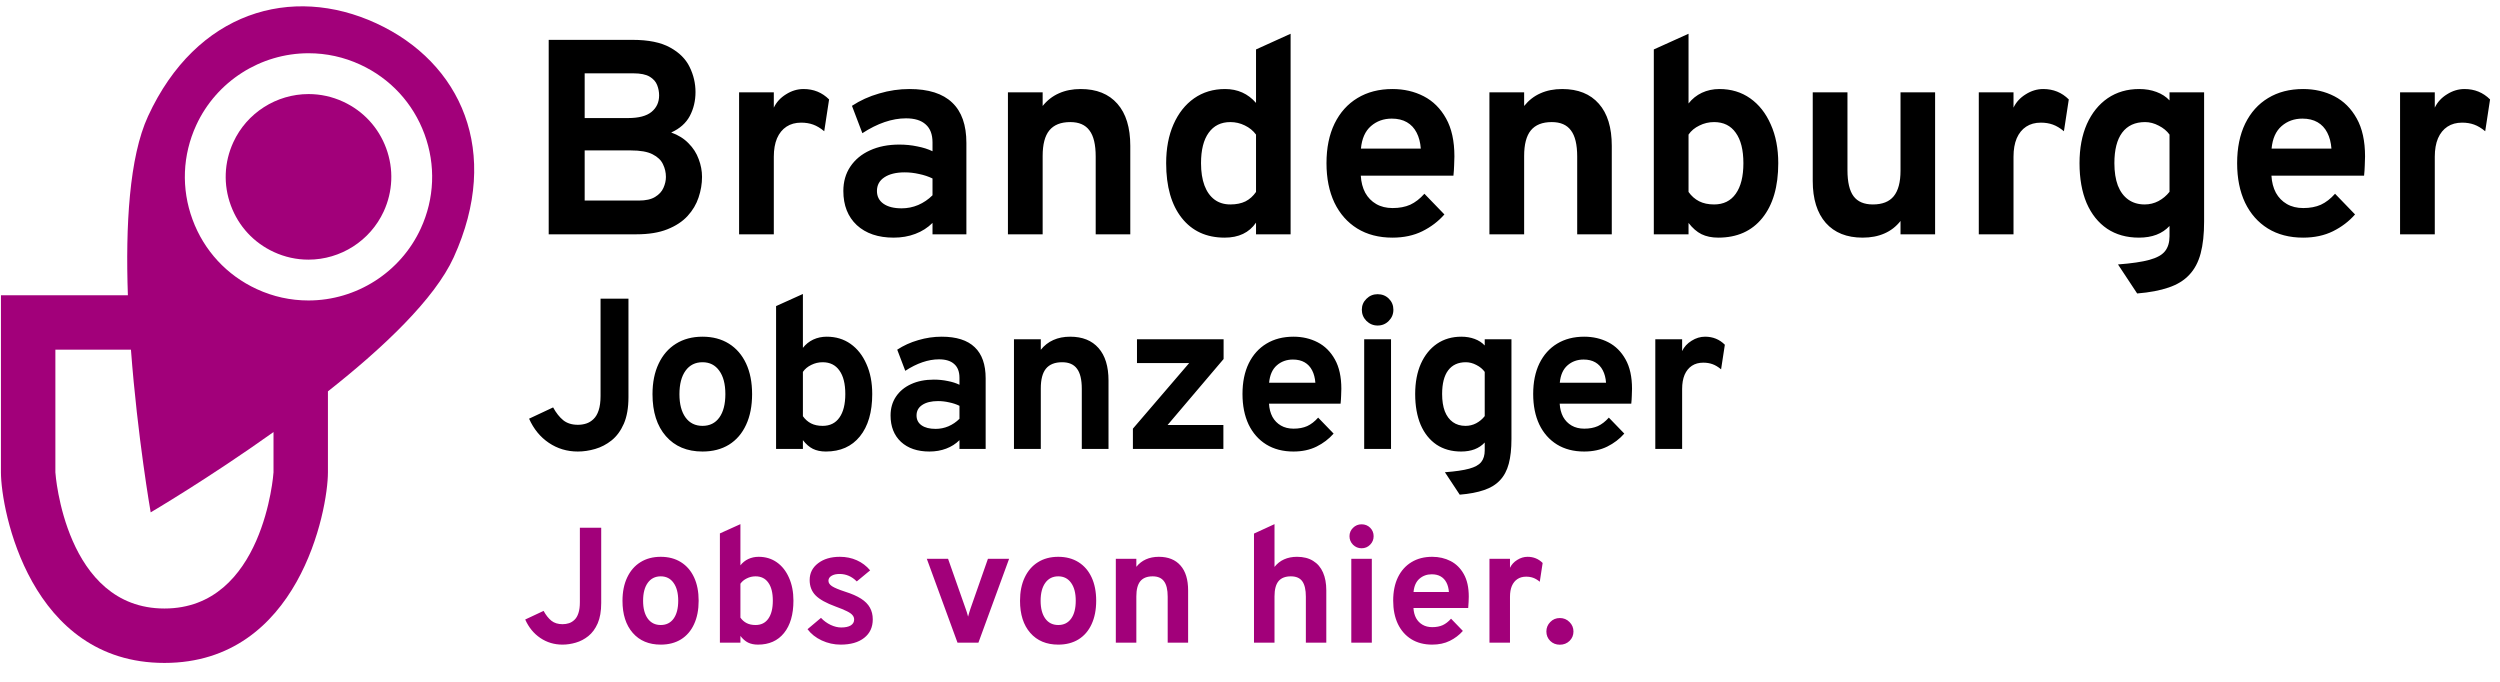 <svg width="198" height="54" viewBox="0 0 198 54" fill="none" xmlns="http://www.w3.org/2000/svg">
<path d="M43.457 18.557V3.157H50.101C51.355 3.157 52.345 3.358 53.071 3.762C53.797 4.158 54.314 4.675 54.622 5.313C54.93 5.943 55.084 6.603 55.084 7.293C55.084 7.982 54.934 8.613 54.633 9.185C54.332 9.749 53.841 10.186 53.159 10.494C53.716 10.692 54.175 10.978 54.534 11.352C54.901 11.718 55.168 12.136 55.337 12.606C55.513 13.068 55.601 13.537 55.601 14.014C55.601 14.556 55.509 15.099 55.326 15.642C55.15 16.177 54.86 16.665 54.457 17.105C54.054 17.545 53.518 17.897 52.851 18.161C52.191 18.425 51.377 18.557 50.409 18.557H43.457ZM46.306 15.884H50.596C51.146 15.884 51.575 15.788 51.883 15.598C52.198 15.407 52.418 15.169 52.543 14.883C52.675 14.589 52.741 14.3 52.741 14.014C52.741 13.662 52.664 13.328 52.51 13.013C52.363 12.69 52.088 12.426 51.685 12.221C51.289 12.015 50.713 11.913 49.958 11.913H46.306V15.884ZM46.306 9.35H49.749C50.585 9.35 51.201 9.188 51.597 8.866C52 8.536 52.202 8.099 52.202 7.557C52.202 7.278 52.151 7.007 52.048 6.743C51.945 6.471 51.747 6.248 51.454 6.072C51.161 5.896 50.728 5.808 50.156 5.808H46.306V9.35ZM58.536 18.557V7.315H61.286V8.525C61.492 8.092 61.814 7.74 62.254 7.469C62.694 7.19 63.156 7.051 63.64 7.051C64.44 7.051 65.114 7.326 65.664 7.876L65.279 10.395C64.979 10.145 64.685 9.969 64.399 9.867C64.113 9.764 63.798 9.713 63.453 9.713C62.999 9.713 62.61 9.819 62.287 10.032C61.965 10.244 61.715 10.552 61.539 10.956C61.371 11.359 61.286 11.843 61.286 12.408V18.557H58.536ZM70.775 18.821C69.55 18.821 68.578 18.491 67.859 17.831C67.148 17.163 66.793 16.261 66.793 15.125C66.793 14.391 66.976 13.75 67.343 13.2C67.716 12.642 68.234 12.213 68.894 11.913C69.561 11.605 70.338 11.451 71.225 11.451C71.717 11.451 72.19 11.498 72.644 11.594C73.106 11.682 73.51 11.81 73.855 11.979V11.275C73.855 10.644 73.675 10.171 73.316 9.856C72.963 9.533 72.443 9.372 71.754 9.372C71.204 9.372 70.639 9.471 70.059 9.669C69.48 9.867 68.894 10.16 68.299 10.549L67.475 8.382C68.12 7.956 68.838 7.63 69.63 7.403C70.422 7.168 71.222 7.051 72.028 7.051C73.539 7.051 74.668 7.41 75.416 8.129C76.165 8.84 76.538 9.903 76.538 11.319V18.557H73.855V17.655C73.473 18.036 73.019 18.326 72.49 18.524C71.97 18.722 71.398 18.821 70.775 18.821ZM71.412 16.5C71.867 16.5 72.303 16.412 72.722 16.236C73.147 16.052 73.525 15.796 73.855 15.466V14.135C73.539 13.981 73.187 13.863 72.799 13.783C72.417 13.695 72.036 13.651 71.654 13.651C70.972 13.651 70.433 13.783 70.037 14.047C69.649 14.303 69.454 14.663 69.454 15.125C69.454 15.557 69.627 15.895 69.972 16.137C70.316 16.379 70.796 16.5 71.412 16.5ZM79.828 18.557V7.315H82.578V8.393C82.937 7.945 83.366 7.612 83.865 7.392C84.371 7.164 84.946 7.051 85.591 7.051C86.846 7.051 87.814 7.439 88.496 8.217C89.177 8.987 89.519 10.098 89.519 11.55V18.557H86.779V12.397C86.779 11.451 86.615 10.761 86.284 10.329C85.962 9.889 85.456 9.669 84.766 9.669C84.019 9.669 83.465 9.889 83.106 10.329C82.754 10.761 82.578 11.436 82.578 12.353V18.557H79.828ZM96.991 18.821C95.547 18.821 94.414 18.3 93.592 17.259C92.771 16.217 92.36 14.773 92.36 12.925C92.36 11.751 92.555 10.725 92.943 9.845C93.332 8.965 93.875 8.279 94.571 7.788C95.275 7.296 96.093 7.051 97.024 7.051C98.022 7.051 98.839 7.417 99.477 8.151V3.916L102.216 2.673V18.557H99.477V17.633C98.935 18.425 98.106 18.821 96.991 18.821ZM97.442 16.192C97.912 16.192 98.311 16.111 98.641 15.95C98.971 15.781 99.25 15.532 99.477 15.202V10.659C99.25 10.351 98.953 10.109 98.586 9.933C98.227 9.757 97.846 9.669 97.442 9.669C96.702 9.669 96.13 9.951 95.726 10.516C95.323 11.073 95.121 11.876 95.121 12.925C95.121 13.614 95.213 14.204 95.396 14.696C95.58 15.18 95.844 15.55 96.188 15.807C96.533 16.063 96.951 16.192 97.442 16.192ZM110.283 18.821C109.205 18.821 108.273 18.579 107.489 18.095C106.711 17.611 106.11 16.929 105.685 16.049C105.267 15.161 105.058 14.12 105.058 12.925C105.058 11.715 105.27 10.67 105.696 9.79C106.128 8.91 106.733 8.235 107.511 7.766C108.295 7.289 109.219 7.051 110.283 7.051C111.192 7.051 112.017 7.241 112.758 7.623C113.498 8.004 114.089 8.591 114.529 9.383C114.969 10.167 115.189 11.168 115.189 12.386C115.189 12.576 115.181 12.811 115.167 13.09C115.159 13.361 115.141 13.636 115.112 13.915H107.775C107.804 14.428 107.921 14.879 108.127 15.268C108.339 15.649 108.629 15.946 108.996 16.159C109.362 16.371 109.795 16.478 110.294 16.478C110.829 16.478 111.295 16.39 111.691 16.214C112.087 16.03 112.461 15.741 112.813 15.345L114.397 16.984C113.913 17.534 113.33 17.977 112.648 18.315C111.966 18.652 111.177 18.821 110.283 18.821ZM107.786 11.77H112.527C112.49 11.278 112.38 10.857 112.197 10.505C112.013 10.145 111.757 9.87 111.427 9.68C111.097 9.489 110.697 9.394 110.228 9.394C109.582 9.394 109.032 9.592 108.578 9.988C108.123 10.384 107.859 10.978 107.786 11.77ZM117.962 18.557V7.315H120.712V8.393C121.072 7.945 121.501 7.612 121.999 7.392C122.505 7.164 123.081 7.051 123.726 7.051C124.98 7.051 125.948 7.439 126.63 8.217C127.312 8.987 127.653 10.098 127.653 11.55V18.557H124.914V12.397C124.914 11.451 124.749 10.761 124.419 10.329C124.097 9.889 123.591 9.669 122.901 9.669C122.153 9.669 121.6 9.889 121.24 10.329C120.888 10.761 120.712 11.436 120.712 12.353V18.557H117.962ZM136.086 18.821C135.572 18.821 135.129 18.729 134.755 18.546C134.388 18.362 134.047 18.065 133.732 17.655V18.557H130.982V3.916L133.732 2.673V8.195C134.018 7.828 134.37 7.546 134.788 7.348C135.213 7.15 135.675 7.051 136.174 7.051C137.105 7.051 137.919 7.296 138.616 7.788C139.312 8.279 139.855 8.968 140.244 9.856C140.64 10.736 140.838 11.759 140.838 12.925C140.838 14.78 140.416 16.228 139.573 17.27C138.737 18.304 137.574 18.821 136.086 18.821ZM135.756 16.192C136.504 16.192 137.076 15.909 137.472 15.345C137.875 14.78 138.077 13.973 138.077 12.925C138.077 11.876 137.875 11.073 137.472 10.516C137.076 9.951 136.504 9.669 135.756 9.669C135.345 9.669 134.956 9.76 134.59 9.944C134.223 10.12 133.937 10.358 133.732 10.659V15.202C133.959 15.524 134.238 15.77 134.568 15.939C134.898 16.107 135.294 16.192 135.756 16.192ZM147.518 18.821C146.264 18.821 145.292 18.432 144.603 17.655C143.914 16.87 143.569 15.763 143.569 14.333V7.315H146.319V13.475C146.319 14.421 146.48 15.11 146.803 15.543C147.126 15.975 147.635 16.192 148.332 16.192C149.08 16.192 149.63 15.975 149.982 15.543C150.341 15.103 150.521 14.428 150.521 13.519V7.315H153.26V18.557H150.521V17.501C150.176 17.941 149.751 18.271 149.245 18.491C148.746 18.711 148.171 18.821 147.518 18.821ZM156.72 18.557V7.315H159.47V8.525C159.675 8.092 159.998 7.74 160.438 7.469C160.878 7.19 161.34 7.051 161.824 7.051C162.623 7.051 163.298 7.326 163.848 7.876L163.463 10.395C163.162 10.145 162.869 9.969 162.583 9.867C162.297 9.764 161.982 9.713 161.637 9.713C161.182 9.713 160.794 9.819 160.471 10.032C160.148 10.244 159.899 10.552 159.723 10.956C159.554 11.359 159.47 11.843 159.47 12.408V18.557H156.72ZM169.263 23.243L167.745 20.944C168.816 20.863 169.645 20.742 170.231 20.581C170.825 20.419 171.24 20.188 171.474 19.888C171.709 19.587 171.826 19.195 171.826 18.711V17.897C171.254 18.513 170.448 18.821 169.406 18.821C168.431 18.821 167.591 18.586 166.887 18.117C166.183 17.64 165.641 16.962 165.259 16.082C164.885 15.194 164.698 14.142 164.698 12.925C164.698 11.737 164.893 10.703 165.281 9.823C165.677 8.943 166.227 8.261 166.931 7.777C167.643 7.293 168.475 7.051 169.428 7.051C169.927 7.051 170.382 7.128 170.792 7.282C171.21 7.436 171.555 7.659 171.826 7.953V7.315H174.565V17.545C174.565 18.542 174.474 19.385 174.29 20.075C174.107 20.764 173.806 21.329 173.388 21.769C172.978 22.209 172.435 22.542 171.76 22.77C171.086 23.004 170.253 23.162 169.263 23.243ZM169.857 16.192C170.246 16.192 170.609 16.104 170.946 15.928C171.291 15.744 171.584 15.499 171.826 15.191V10.659C171.621 10.373 171.339 10.138 170.979 9.955C170.62 9.764 170.257 9.669 169.89 9.669C169.098 9.669 168.493 9.947 168.075 10.505C167.665 11.055 167.459 11.861 167.459 12.925C167.459 13.614 167.551 14.204 167.734 14.696C167.925 15.18 168.2 15.55 168.559 15.807C168.919 16.063 169.351 16.192 169.857 16.192ZM182.406 18.821C181.328 18.821 180.396 18.579 179.612 18.095C178.834 17.611 178.233 16.929 177.808 16.049C177.39 15.161 177.181 14.12 177.181 12.925C177.181 11.715 177.393 10.67 177.819 9.79C178.251 8.91 178.856 8.235 179.634 7.766C180.418 7.289 181.342 7.051 182.406 7.051C183.315 7.051 184.14 7.241 184.881 7.623C185.621 8.004 186.212 8.591 186.652 9.383C187.092 10.167 187.312 11.168 187.312 12.386C187.312 12.576 187.304 12.811 187.29 13.09C187.282 13.361 187.264 13.636 187.235 13.915H179.898C179.927 14.428 180.044 14.879 180.25 15.268C180.462 15.649 180.752 15.946 181.119 16.159C181.485 16.371 181.918 16.478 182.417 16.478C182.952 16.478 183.418 16.39 183.814 16.214C184.21 16.03 184.584 15.741 184.936 15.345L186.52 16.984C186.036 17.534 185.453 17.977 184.771 18.315C184.089 18.652 183.3 18.821 182.406 18.821ZM179.909 11.77H184.65C184.613 11.278 184.503 10.857 184.32 10.505C184.136 10.145 183.88 9.87 183.55 9.68C183.22 9.489 182.82 9.394 182.351 9.394C181.705 9.394 181.155 9.592 180.701 9.988C180.246 10.384 179.982 10.978 179.909 11.77ZM190.085 18.557V7.315H192.835V8.525C193.041 8.092 193.363 7.74 193.803 7.469C194.243 7.19 194.705 7.051 195.189 7.051C195.989 7.051 196.663 7.326 197.213 7.876L196.828 10.395C196.528 10.145 196.234 9.969 195.948 9.867C195.662 9.764 195.347 9.713 195.002 9.713C194.548 9.713 194.159 9.819 193.836 10.032C193.514 10.244 193.264 10.552 193.088 10.956C192.92 11.359 192.835 11.843 192.835 12.408V18.557H190.085ZM45.762 35.761C44.912 35.761 44.147 35.531 43.467 35.072C42.787 34.613 42.266 33.976 41.903 33.16L43.807 32.267C44.045 32.703 44.314 33.044 44.614 33.287C44.915 33.525 45.3 33.644 45.77 33.644C46.003 33.644 46.224 33.61 46.434 33.542C46.643 33.474 46.833 33.358 47.003 33.194C47.179 33.029 47.315 32.8 47.411 32.505C47.513 32.205 47.564 31.822 47.564 31.358V23.657H49.774V31.451C49.774 32.295 49.652 32.998 49.408 33.559C49.165 34.114 48.842 34.554 48.44 34.877C48.043 35.194 47.609 35.421 47.139 35.557C46.674 35.693 46.215 35.761 45.762 35.761ZM55.639 35.761C54.414 35.761 53.448 35.355 52.74 34.545C52.032 33.735 51.678 32.627 51.678 31.222C51.678 30.292 51.839 29.488 52.162 28.808C52.485 28.122 52.941 27.595 53.531 27.227C54.126 26.853 54.828 26.666 55.639 26.666C56.443 26.666 57.14 26.85 57.73 27.218C58.319 27.587 58.772 28.111 59.09 28.791C59.407 29.471 59.566 30.278 59.566 31.213C59.566 32.154 59.407 32.964 59.09 33.644C58.778 34.324 58.327 34.848 57.738 35.217C57.149 35.579 56.449 35.761 55.639 35.761ZM55.639 33.729C56.211 33.729 56.656 33.508 56.973 33.066C57.29 32.624 57.449 32.007 57.449 31.213C57.449 30.42 57.288 29.802 56.965 29.36C56.647 28.913 56.205 28.689 55.639 28.689C55.066 28.689 54.618 28.913 54.295 29.36C53.972 29.808 53.811 30.428 53.811 31.222C53.811 32.004 53.972 32.618 54.295 33.066C54.618 33.508 55.066 33.729 55.639 33.729ZM65.409 35.761C65.013 35.761 64.67 35.69 64.381 35.548C64.097 35.407 63.834 35.177 63.59 34.86V35.557H61.465V24.243L63.59 23.283V27.55C63.811 27.266 64.083 27.048 64.406 26.895C64.735 26.742 65.092 26.666 65.477 26.666C66.197 26.666 66.826 26.855 67.364 27.235C67.903 27.615 68.322 28.148 68.622 28.833C68.928 29.513 69.081 30.304 69.081 31.205C69.081 32.638 68.755 33.758 68.104 34.562C67.458 35.361 66.56 35.761 65.409 35.761ZM65.154 33.729C65.732 33.729 66.174 33.511 66.48 33.075C66.792 32.638 66.948 32.015 66.948 31.205C66.948 30.394 66.792 29.774 66.48 29.343C66.174 28.907 65.732 28.689 65.154 28.689C64.837 28.689 64.537 28.759 64.253 28.901C63.97 29.037 63.749 29.221 63.59 29.454V32.964C63.766 33.214 63.981 33.403 64.236 33.534C64.491 33.664 64.797 33.729 65.154 33.729ZM73.61 35.761C72.664 35.761 71.913 35.506 71.358 34.996C70.808 34.48 70.533 33.783 70.533 32.905C70.533 32.338 70.675 31.842 70.958 31.417C71.247 30.986 71.647 30.655 72.157 30.423C72.672 30.185 73.273 30.066 73.959 30.066C74.338 30.066 74.704 30.102 75.055 30.176C75.412 30.244 75.724 30.343 75.99 30.474V29.93C75.99 29.442 75.852 29.077 75.574 28.833C75.302 28.584 74.9 28.459 74.367 28.459C73.942 28.459 73.505 28.536 73.058 28.689C72.61 28.842 72.157 29.068 71.698 29.369L71.06 27.694C71.559 27.366 72.114 27.113 72.726 26.938C73.338 26.756 73.956 26.666 74.579 26.666C75.747 26.666 76.619 26.943 77.197 27.499C77.775 28.048 78.064 28.87 78.064 29.964V35.557H75.99V34.86C75.696 35.154 75.344 35.378 74.936 35.531C74.534 35.684 74.092 35.761 73.61 35.761ZM74.103 33.967C74.455 33.967 74.792 33.899 75.115 33.763C75.444 33.621 75.735 33.423 75.99 33.168V32.14C75.747 32.021 75.475 31.93 75.174 31.868C74.88 31.8 74.585 31.766 74.29 31.766C73.763 31.766 73.347 31.868 73.041 32.072C72.74 32.27 72.59 32.548 72.59 32.905C72.59 33.239 72.724 33.5 72.99 33.687C73.256 33.874 73.627 33.967 74.103 33.967ZM80.306 35.557V26.87H82.431V27.703C82.709 27.357 83.04 27.099 83.425 26.929C83.816 26.753 84.261 26.666 84.76 26.666C85.729 26.666 86.477 26.966 87.004 27.567C87.531 28.162 87.794 29.02 87.794 30.142V35.557H85.678V30.797C85.678 30.066 85.55 29.533 85.295 29.199C85.046 28.859 84.655 28.689 84.122 28.689C83.544 28.689 83.117 28.859 82.839 29.199C82.567 29.533 82.431 30.054 82.431 30.763V35.557H80.306ZM89.726 35.557V33.95L94.18 28.757H90.049V26.87H96.909V28.434L92.472 33.661H96.892V35.557H89.726ZM102.443 35.761C101.61 35.761 100.89 35.574 100.284 35.2C99.683 34.826 99.218 34.299 98.889 33.619C98.567 32.933 98.405 32.128 98.405 31.205C98.405 30.27 98.569 29.462 98.898 28.782C99.232 28.102 99.7 27.581 100.301 27.218C100.907 26.85 101.621 26.666 102.443 26.666C103.145 26.666 103.783 26.813 104.355 27.108C104.927 27.402 105.384 27.856 105.724 28.468C106.064 29.074 106.234 29.848 106.234 30.788C106.234 30.936 106.228 31.117 106.217 31.332C106.211 31.542 106.197 31.754 106.174 31.97H100.505C100.527 32.366 100.618 32.715 100.777 33.015C100.941 33.31 101.165 33.539 101.448 33.704C101.731 33.868 102.066 33.95 102.451 33.95C102.865 33.95 103.225 33.882 103.531 33.746C103.837 33.605 104.126 33.381 104.398 33.075L105.622 34.341C105.248 34.766 104.797 35.109 104.27 35.37C103.743 35.63 103.134 35.761 102.443 35.761ZM100.513 30.312H104.177C104.148 29.933 104.063 29.607 103.922 29.335C103.78 29.057 103.582 28.845 103.327 28.697C103.072 28.55 102.763 28.476 102.4 28.476C101.901 28.476 101.476 28.629 101.125 28.935C100.774 29.241 100.57 29.7 100.513 30.312ZM108.044 35.557V26.87H110.169V35.557H108.044ZM109.106 25.782C108.766 25.782 108.472 25.66 108.222 25.416C107.979 25.167 107.857 24.872 107.857 24.532C107.857 24.192 107.979 23.903 108.222 23.665C108.466 23.422 108.761 23.3 109.106 23.3C109.463 23.3 109.761 23.419 109.999 23.657C110.237 23.895 110.356 24.186 110.356 24.532C110.356 24.878 110.234 25.172 109.99 25.416C109.752 25.66 109.458 25.782 109.106 25.782ZM115.61 39.178L114.437 37.401C115.264 37.339 115.905 37.245 116.358 37.121C116.817 36.996 117.137 36.818 117.318 36.585C117.5 36.353 117.59 36.05 117.59 35.676V35.047C117.148 35.523 116.525 35.761 115.72 35.761C114.967 35.761 114.318 35.579 113.774 35.217C113.23 34.848 112.811 34.324 112.516 33.644C112.227 32.959 112.082 32.145 112.082 31.205C112.082 30.287 112.233 29.488 112.533 28.808C112.839 28.128 113.264 27.601 113.808 27.227C114.358 26.853 115.001 26.666 115.737 26.666C116.123 26.666 116.474 26.725 116.791 26.844C117.114 26.963 117.381 27.136 117.59 27.363V26.87H119.707V34.775C119.707 35.545 119.636 36.197 119.494 36.73C119.353 37.262 119.12 37.699 118.797 38.039C118.48 38.379 118.061 38.636 117.539 38.812C117.018 38.993 116.375 39.115 115.61 39.178ZM116.069 33.729C116.369 33.729 116.65 33.661 116.91 33.525C117.177 33.383 117.403 33.194 117.59 32.956V29.454C117.432 29.233 117.214 29.051 116.936 28.91C116.658 28.762 116.378 28.689 116.094 28.689C115.482 28.689 115.015 28.904 114.692 29.335C114.375 29.76 114.216 30.383 114.216 31.205C114.216 31.737 114.287 32.194 114.428 32.573C114.576 32.947 114.788 33.233 115.066 33.432C115.344 33.63 115.678 33.729 116.069 33.729ZM125.465 35.761C124.632 35.761 123.913 35.574 123.306 35.2C122.706 34.826 122.241 34.299 121.912 33.619C121.589 32.933 121.428 32.128 121.428 31.205C121.428 30.27 121.592 29.462 121.921 28.782C122.255 28.102 122.723 27.581 123.323 27.218C123.93 26.85 124.644 26.666 125.465 26.666C126.168 26.666 126.806 26.813 127.378 27.108C127.95 27.402 128.406 27.856 128.746 28.468C129.086 29.074 129.256 29.848 129.256 30.788C129.256 30.936 129.251 31.117 129.239 31.332C129.234 31.542 129.22 31.754 129.197 31.97H123.527C123.55 32.366 123.641 32.715 123.799 33.015C123.964 33.31 124.188 33.539 124.471 33.704C124.754 33.868 125.089 33.95 125.474 33.95C125.888 33.95 126.247 33.882 126.553 33.746C126.859 33.605 127.148 33.381 127.42 33.075L128.644 34.341C128.27 34.766 127.82 35.109 127.293 35.37C126.766 35.63 126.157 35.761 125.465 35.761ZM123.536 30.312H127.199C127.171 29.933 127.086 29.607 126.944 29.335C126.803 29.057 126.604 28.845 126.349 28.697C126.094 28.55 125.786 28.476 125.423 28.476C124.924 28.476 124.499 28.629 124.148 28.935C123.797 29.241 123.593 29.7 123.536 30.312ZM131.1 35.557V26.87H133.225V27.805C133.383 27.47 133.633 27.198 133.973 26.989C134.313 26.773 134.67 26.666 135.044 26.666C135.661 26.666 136.183 26.878 136.608 27.303L136.31 29.25C136.078 29.057 135.851 28.921 135.63 28.842C135.409 28.762 135.165 28.723 134.899 28.723C134.548 28.723 134.247 28.805 133.998 28.969C133.749 29.134 133.556 29.372 133.42 29.683C133.29 29.995 133.225 30.369 133.225 30.805V35.557H131.1Z" fill="black"/>
<path d="M44.548 51.054C43.898 51.054 43.313 50.879 42.793 50.528C42.273 50.177 41.874 49.689 41.597 49.065L43.053 48.383C43.235 48.717 43.441 48.977 43.671 49.163C43.9 49.345 44.195 49.436 44.555 49.436C44.732 49.436 44.901 49.41 45.062 49.358C45.222 49.306 45.367 49.217 45.497 49.091C45.632 48.966 45.736 48.79 45.809 48.565C45.887 48.335 45.926 48.043 45.926 47.687V41.798H47.616V47.759C47.616 48.405 47.523 48.942 47.337 49.371C47.15 49.796 46.903 50.131 46.596 50.378C46.292 50.621 45.961 50.794 45.601 50.898C45.246 51.002 44.895 51.054 44.548 51.054ZM52.33 51.054C51.394 51.054 50.655 50.745 50.114 50.125C49.572 49.505 49.301 48.658 49.301 47.583C49.301 46.873 49.425 46.257 49.672 45.737C49.919 45.213 50.267 44.81 50.718 44.528C51.173 44.242 51.711 44.099 52.33 44.099C52.946 44.099 53.478 44.24 53.929 44.522C54.38 44.804 54.727 45.204 54.969 45.724C55.212 46.244 55.333 46.862 55.333 47.577C55.333 48.296 55.212 48.916 54.969 49.436C54.731 49.956 54.386 50.357 53.936 50.638C53.485 50.916 52.95 51.054 52.33 51.054ZM52.33 49.501C52.768 49.501 53.108 49.332 53.351 48.994C53.593 48.656 53.715 48.184 53.715 47.577C53.715 46.97 53.591 46.498 53.344 46.16C53.102 45.818 52.764 45.646 52.33 45.646C51.892 45.646 51.55 45.818 51.303 46.16C51.056 46.502 50.933 46.977 50.933 47.583C50.933 48.181 51.056 48.652 51.303 48.994C51.55 49.332 51.892 49.501 52.33 49.501ZM60.032 51.054C59.728 51.054 59.466 51 59.245 50.892C59.028 50.784 58.827 50.608 58.641 50.365V50.898H57.016V42.247L58.641 41.512V44.775C58.809 44.559 59.017 44.392 59.264 44.275C59.516 44.158 59.789 44.099 60.084 44.099C60.634 44.099 61.115 44.245 61.526 44.535C61.938 44.825 62.259 45.233 62.489 45.757C62.722 46.277 62.84 46.881 62.84 47.57C62.84 48.667 62.59 49.523 62.092 50.138C61.598 50.749 60.911 51.054 60.032 51.054ZM59.837 49.501C60.279 49.501 60.617 49.334 60.85 49C61.089 48.667 61.208 48.19 61.208 47.57C61.208 46.951 61.089 46.476 60.85 46.147C60.617 45.813 60.279 45.646 59.837 45.646C59.594 45.646 59.364 45.701 59.148 45.809C58.931 45.913 58.762 46.054 58.641 46.231V48.916C58.775 49.107 58.94 49.252 59.135 49.351C59.33 49.451 59.563 49.501 59.837 49.501ZM66.575 51.054C66.055 51.054 65.557 50.944 65.08 50.723C64.608 50.502 64.233 50.205 63.956 49.832L65.022 48.935C65.243 49.169 65.498 49.356 65.789 49.494C66.079 49.629 66.356 49.696 66.621 49.696C66.95 49.696 67.204 49.642 67.381 49.533C67.559 49.421 67.648 49.265 67.648 49.065C67.648 48.935 67.604 48.821 67.518 48.721C67.435 48.617 67.288 48.513 67.076 48.409C66.863 48.301 66.564 48.177 66.179 48.038C65.433 47.765 64.905 47.471 64.593 47.154C64.281 46.834 64.125 46.429 64.125 45.939C64.125 45.393 64.346 44.951 64.788 44.613C65.23 44.271 65.806 44.099 66.517 44.099C67.002 44.099 67.448 44.19 67.856 44.372C68.267 44.554 68.621 44.821 68.915 45.172L67.856 46.049C67.466 45.655 67.011 45.458 66.491 45.458C66.226 45.458 66.014 45.508 65.854 45.607C65.693 45.703 65.613 45.833 65.613 45.997C65.613 46.158 65.706 46.301 65.893 46.426C66.083 46.552 66.436 46.699 66.952 46.868C67.463 47.029 67.877 47.211 68.194 47.414C68.514 47.618 68.748 47.854 68.896 48.123C69.047 48.392 69.123 48.701 69.123 49.052C69.123 49.676 68.896 50.166 68.441 50.521C67.99 50.877 67.368 51.054 66.575 51.054ZM75.834 50.898L73.403 44.255H75.086L76.477 48.207C76.516 48.303 76.551 48.405 76.581 48.513C76.611 48.621 76.642 48.73 76.672 48.838C76.702 48.73 76.733 48.621 76.763 48.513C76.798 48.405 76.83 48.303 76.861 48.207L78.245 44.255H79.922L77.491 50.898H75.834ZM83.815 51.054C82.879 51.054 82.14 50.745 81.598 50.125C81.056 49.505 80.786 48.658 80.786 47.583C80.786 46.873 80.909 46.257 81.156 45.737C81.403 45.213 81.752 44.81 82.203 44.528C82.658 44.242 83.195 44.099 83.815 44.099C84.43 44.099 84.963 44.24 85.414 44.522C85.864 44.804 86.211 45.204 86.454 45.724C86.696 46.244 86.818 46.862 86.818 47.577C86.818 48.296 86.696 48.916 86.454 49.436C86.215 49.956 85.871 50.357 85.42 50.638C84.969 50.916 84.434 51.054 83.815 51.054ZM83.815 49.501C84.252 49.501 84.592 49.332 84.835 48.994C85.078 48.656 85.199 48.184 85.199 47.577C85.199 46.97 85.076 46.498 84.829 46.16C84.586 45.818 84.248 45.646 83.815 45.646C83.377 45.646 83.035 45.818 82.788 46.16C82.541 46.502 82.417 46.977 82.417 47.583C82.417 48.181 82.541 48.652 82.788 48.994C83.035 49.332 83.377 49.501 83.815 49.501ZM88.373 50.898V44.255H89.998V44.892C90.21 44.628 90.464 44.431 90.758 44.301C91.057 44.167 91.398 44.099 91.779 44.099C92.52 44.099 93.092 44.329 93.495 44.788C93.898 45.243 94.099 45.9 94.099 46.758V50.898H92.481V47.258C92.481 46.699 92.383 46.292 92.188 46.036C91.998 45.776 91.699 45.646 91.291 45.646C90.849 45.646 90.522 45.776 90.31 46.036C90.102 46.292 89.998 46.691 89.998 47.232V50.898H88.373ZM99.316 50.898V42.26L100.941 41.512V44.899C101.154 44.63 101.407 44.431 101.702 44.301C102.001 44.167 102.341 44.099 102.722 44.099C103.234 44.099 103.66 44.208 104.003 44.424C104.349 44.637 104.609 44.942 104.783 45.341C104.956 45.735 105.043 46.208 105.043 46.758V50.898H103.424V47.258C103.424 46.712 103.331 46.307 103.145 46.043C102.958 45.779 102.655 45.646 102.235 45.646C101.793 45.646 101.466 45.776 101.253 46.036C101.045 46.292 100.941 46.691 100.941 47.232V50.898H99.316ZM107.023 50.898V44.255H108.648V50.898H107.023ZM107.835 43.423C107.575 43.423 107.35 43.33 107.159 43.144C106.973 42.953 106.88 42.728 106.88 42.468C106.88 42.208 106.973 41.987 107.159 41.805C107.345 41.619 107.571 41.525 107.835 41.525C108.108 41.525 108.336 41.616 108.518 41.798C108.7 41.98 108.791 42.204 108.791 42.468C108.791 42.732 108.697 42.958 108.511 43.144C108.329 43.33 108.104 43.423 107.835 43.423ZM113.428 51.054C112.791 51.054 112.24 50.911 111.777 50.625C111.317 50.339 110.962 49.936 110.711 49.416C110.464 48.892 110.34 48.277 110.34 47.57C110.34 46.855 110.466 46.238 110.717 45.718C110.973 45.198 111.33 44.799 111.79 44.522C112.253 44.24 112.799 44.099 113.428 44.099C113.965 44.099 114.453 44.212 114.89 44.437C115.328 44.663 115.677 45.009 115.937 45.477C116.197 45.941 116.327 46.533 116.327 47.252C116.327 47.365 116.322 47.503 116.314 47.668C116.309 47.828 116.299 47.991 116.281 48.155H111.946C111.963 48.459 112.032 48.725 112.154 48.955C112.279 49.18 112.451 49.356 112.667 49.481C112.884 49.607 113.14 49.67 113.434 49.67C113.751 49.67 114.026 49.618 114.26 49.514C114.494 49.406 114.715 49.234 114.923 49L115.859 49.969C115.573 50.294 115.228 50.556 114.825 50.755C114.422 50.955 113.956 51.054 113.428 51.054ZM111.952 46.888H114.754C114.732 46.598 114.667 46.348 114.559 46.14C114.45 45.928 114.299 45.766 114.104 45.653C113.909 45.54 113.673 45.484 113.395 45.484C113.014 45.484 112.689 45.601 112.42 45.835C112.152 46.069 111.996 46.42 111.952 46.888ZM117.966 50.898V44.255H119.591V44.97C119.712 44.715 119.903 44.507 120.163 44.346C120.423 44.182 120.696 44.099 120.982 44.099C121.454 44.099 121.853 44.262 122.178 44.587L121.95 46.075C121.772 45.928 121.599 45.824 121.43 45.763C121.261 45.703 121.075 45.672 120.871 45.672C120.602 45.672 120.373 45.735 120.182 45.861C119.991 45.987 119.844 46.169 119.74 46.407C119.64 46.645 119.591 46.931 119.591 47.265V50.898H117.966ZM123.539 51.061C123.236 51.061 122.982 50.961 122.779 50.762C122.575 50.558 122.473 50.309 122.473 50.014C122.473 49.724 122.575 49.475 122.779 49.267C122.982 49.055 123.236 48.948 123.539 48.948C123.843 48.948 124.098 49.055 124.306 49.267C124.514 49.475 124.618 49.724 124.618 50.014C124.618 50.309 124.514 50.558 124.306 50.762C124.098 50.961 123.843 51.061 123.539 51.061Z" fill="#A2007A"/>
<path d="M27.18 8.055C26.31 7.653 25.387 7.45 24.438 7.45C21.887 7.45 19.548 8.945 18.482 11.26C17.747 12.852 17.677 14.632 18.284 16.275C18.889 17.918 20.098 19.226 21.688 19.959C22.558 20.361 23.48 20.564 24.43 20.564C26.98 20.564 29.319 19.068 30.387 16.752C31.12 15.163 31.191 13.382 30.584 11.739C29.979 10.096 28.769 8.788 27.18 8.055Z" fill="#A2007A"/>
<path d="M29.8 1.846C23.092 -1.248 15.55 0.91 11.724 9.206C10.233 12.436 9.936 17.908 10.128 23.385H0.075V37.407C0.075 40.403 2.379 52.504 13.023 52.504C23.668 52.504 25.972 40.403 25.972 37.407V30.995C30.349 27.543 34.428 23.685 35.935 20.375C39.74 12.018 36.509 4.94 29.8 1.846ZM21.662 37.407C21.662 37.515 20.882 48.194 13.023 48.194C5.166 48.194 4.386 37.515 4.386 37.407V27.696H10.371C10.894 34.635 11.934 40.579 11.934 40.579C11.934 40.579 16.478 37.913 21.662 34.219V37.407ZM33.322 18.105C31.727 21.563 28.237 23.797 24.429 23.797C23.008 23.797 21.631 23.494 20.333 22.895C17.959 21.799 16.154 19.846 15.25 17.392C14.345 14.94 14.45 12.281 15.545 9.907C17.139 6.449 20.63 4.217 24.438 4.217C25.858 4.217 27.236 4.52 28.534 5.119C30.908 6.214 32.714 8.167 33.618 10.62C34.522 13.073 34.417 15.731 33.322 18.105Z" fill="#A2007A"/>
</svg>
